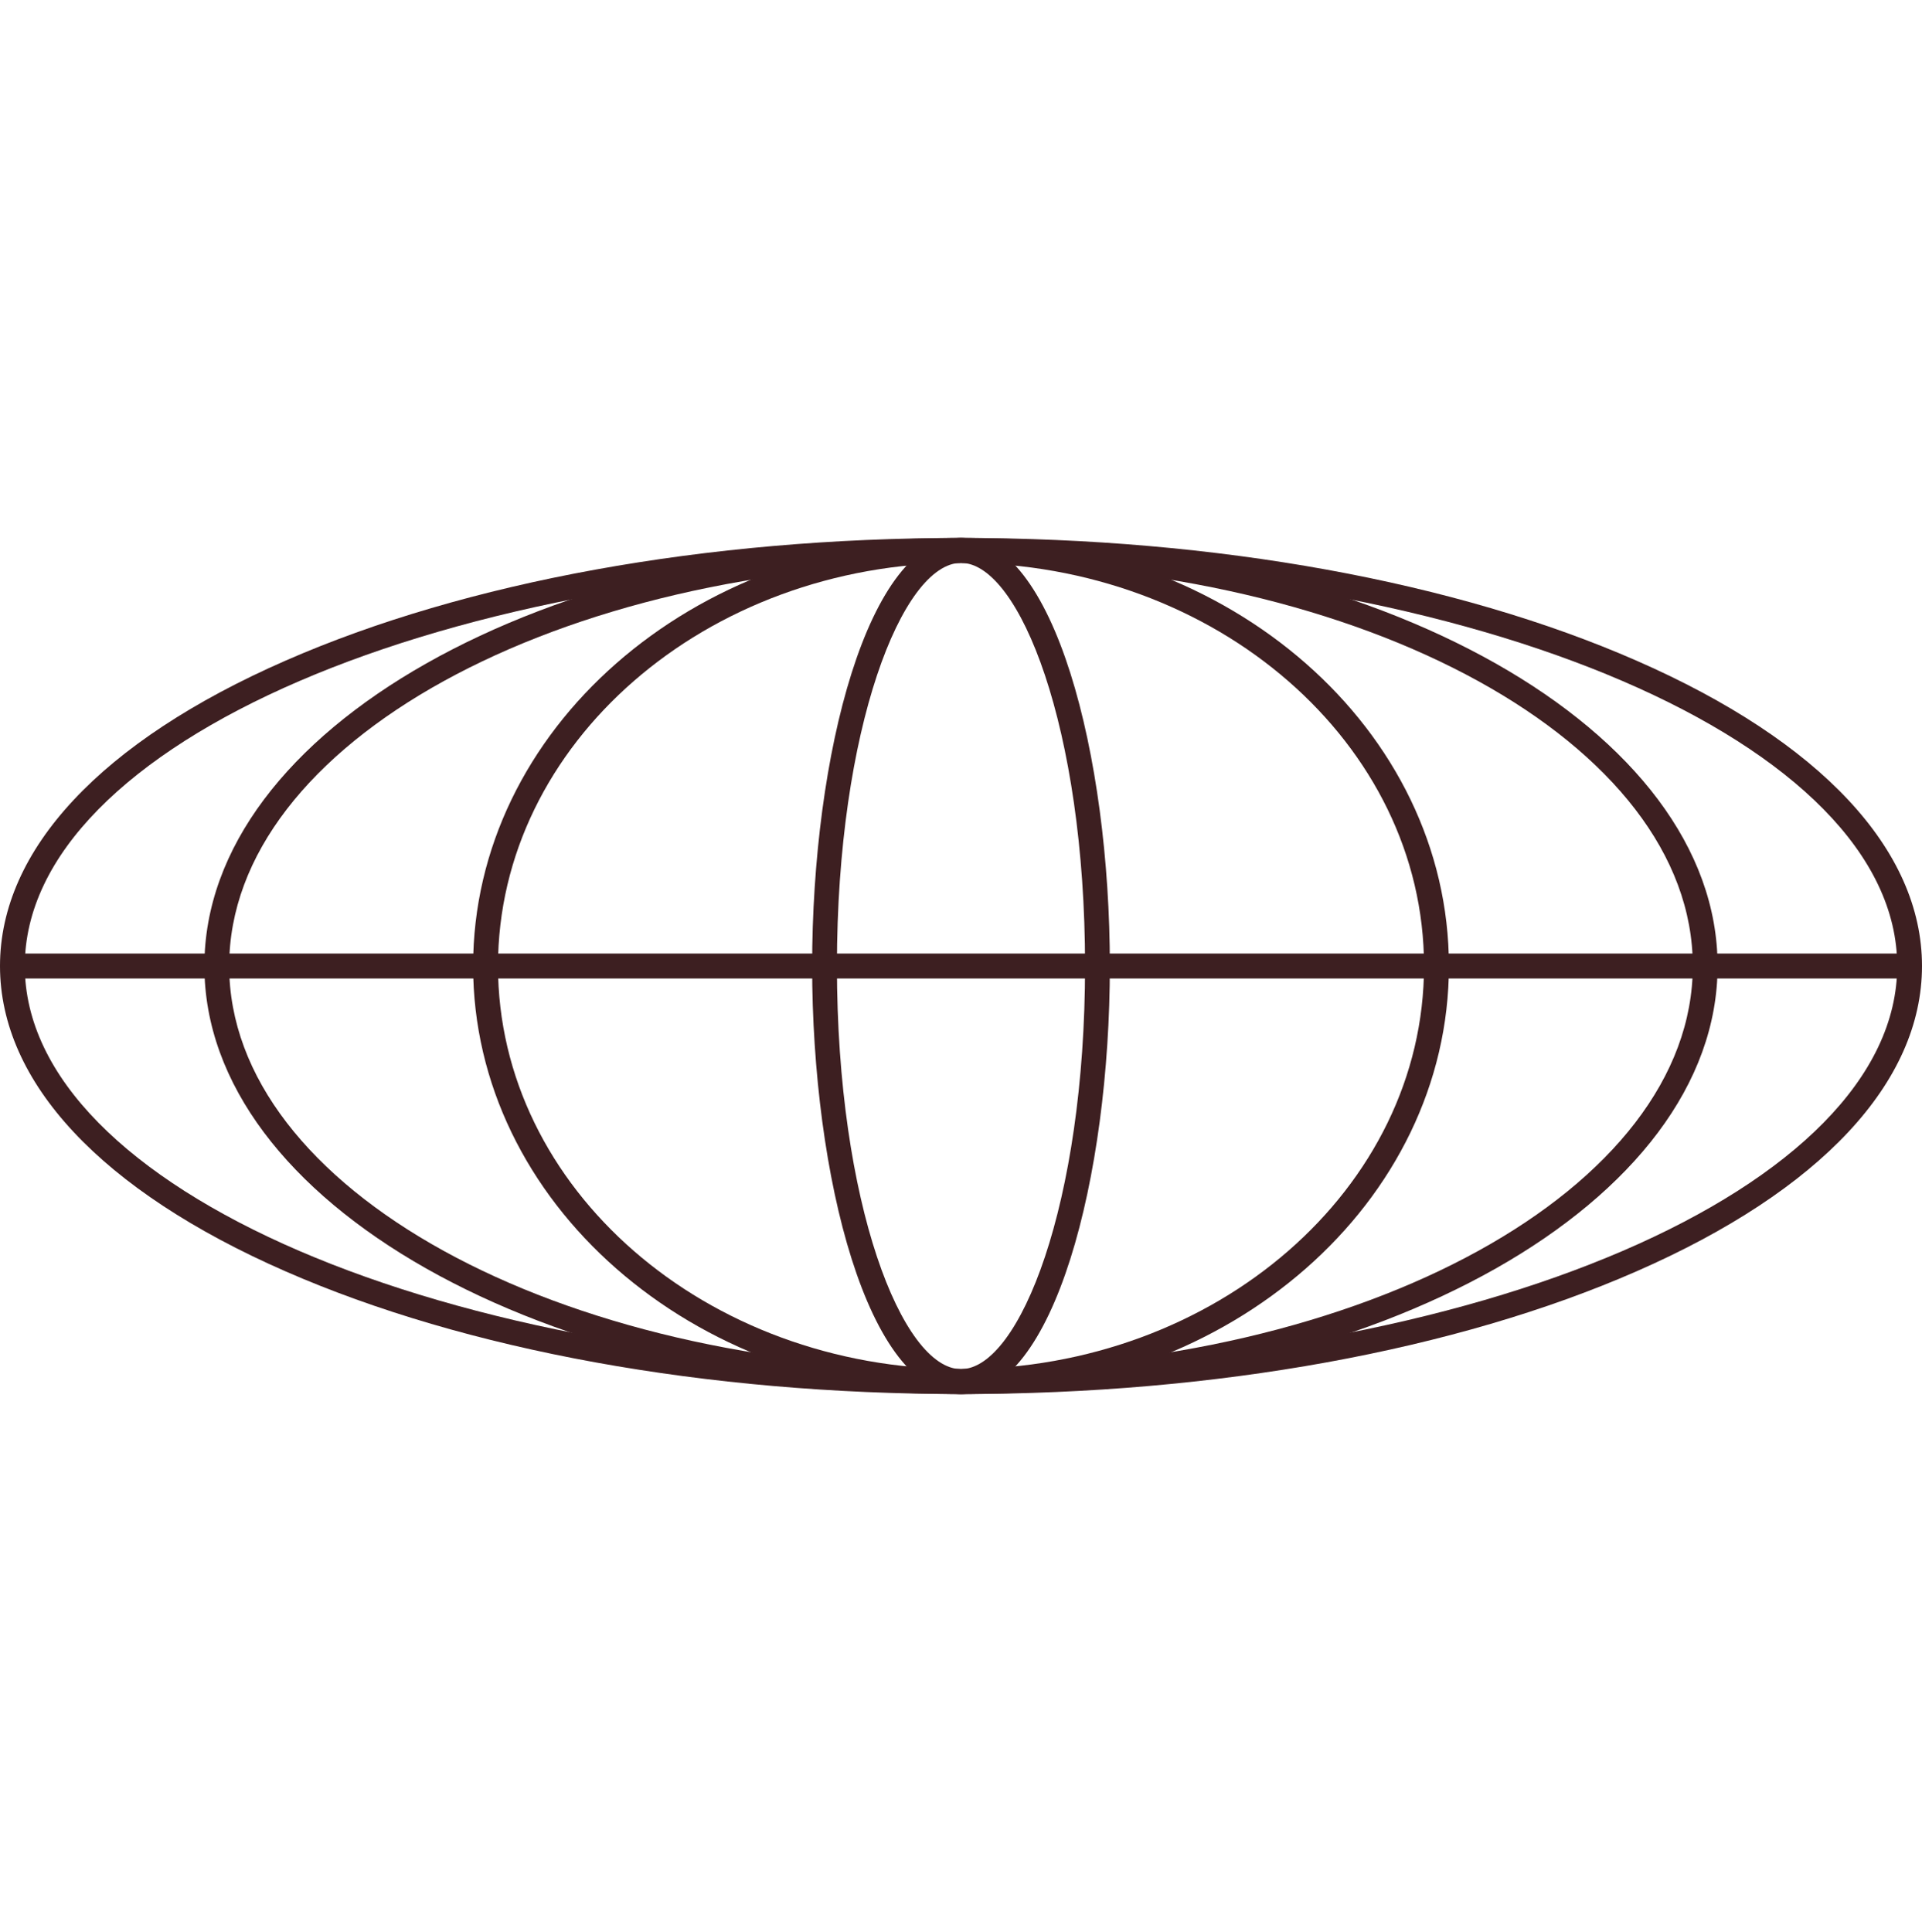 <svg width="192" height="193" viewBox="0 0 192 193" fill="none" xmlns="http://www.w3.org/2000/svg">
<path d="M96 139.259C70.522 139.259 46.55 134.906 28.502 126.993C10.118 118.945 0 108.118 0 96.499C0 84.881 10.118 74.053 28.502 66.005C46.55 58.092 70.522 53.74 96 53.74C121.478 53.74 145.45 58.092 163.498 66.005C181.872 74.053 192 84.89 192 96.499C192 108.108 181.882 118.945 163.498 126.993C145.45 134.906 121.478 139.259 96 139.259ZM96 56.23C44.429 56.23 2.477 74.295 2.477 96.499C2.477 118.704 44.429 136.769 96 136.769C147.571 136.769 189.523 118.704 189.523 96.499C189.523 74.295 147.571 56.23 96 56.23Z" fill="#3D1F21"/>
<path d="M95.999 139.259C86.697 139.259 81.129 117.517 81.129 96.499C81.129 75.482 86.687 53.74 95.999 53.74C105.302 53.74 110.87 75.482 110.87 96.499C110.87 117.517 105.302 139.259 95.999 139.259ZM95.999 56.23C90.143 56.23 83.606 72.77 83.606 96.499C83.606 120.229 90.134 136.769 95.999 136.769C101.855 136.769 108.393 120.229 108.393 96.499C108.393 72.77 101.855 56.23 95.999 56.23Z" fill="#3D1F21"/>
<path d="M96.001 139.259C69.13 139.259 47.262 120.074 47.262 96.499C47.262 72.924 69.121 53.74 96.001 53.74C122.881 53.74 144.74 72.924 144.74 96.499C144.74 120.074 122.871 139.259 96.001 139.259ZM96.001 56.23C70.494 56.23 49.748 74.295 49.748 96.499C49.748 118.704 70.503 136.769 96.001 136.769C121.508 136.769 142.254 118.704 142.254 96.499C142.254 74.295 121.508 56.23 96.001 56.23Z" fill="#3D1F21"/>
<path d="M95.999 139.259C54.325 139.259 20.418 120.074 20.418 96.499C20.418 72.924 54.325 53.74 95.999 53.74C137.672 53.74 171.58 72.924 171.58 96.499C171.58 120.074 137.672 139.259 95.999 139.259ZM95.999 56.23C55.688 56.23 22.895 74.295 22.895 96.499C22.895 118.704 55.688 136.769 95.999 136.769C136.309 136.769 169.103 118.704 169.103 96.499C169.103 74.295 136.309 56.23 95.999 56.23Z" fill="#3D1F21"/>
<path d="M190.761 95.256H1.238V97.746H190.761V95.256Z" fill="#3D1F21"/>
</svg>
